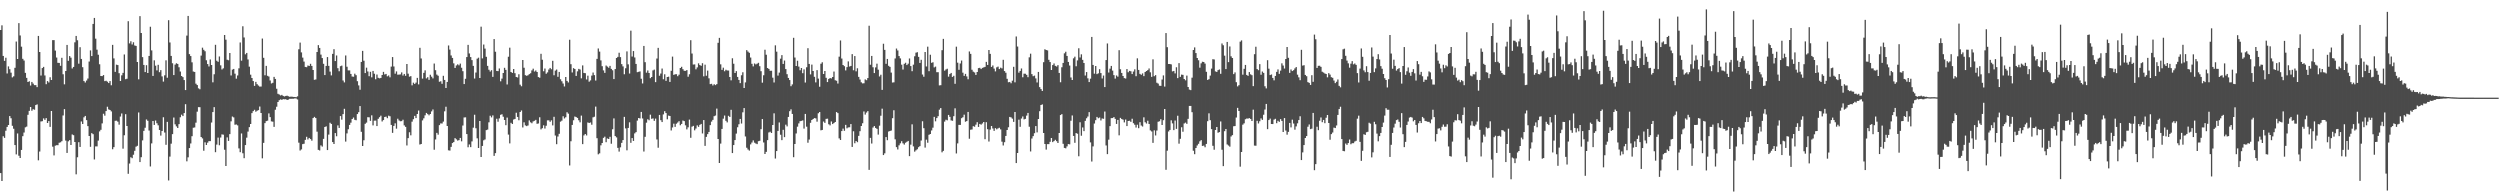 <svg xmlns="http://www.w3.org/2000/svg" width="1920" height="150"><path d="M0 23.026h1v109.877H0zM1 19.455h1v119.556H1zM2 42.975h1v61.665H2zM3 46.745h1v59.155H3zM4 44.346h1v56.083H4zM5 56.410h1v41.096H5zM6 51.015h1v44.962H6zM7 53.158h1v35.978H7zM8 55.808h1v35.040H8zM9 59.431h1v37.207H9zM10 58.621h1v40.237H10zM11 52.055h1v59.347H11zM12 31.920h1v86.648H12zM13 45.289h1v57.225H13zM14 17.747h1v101.843H14zM15 27.216h1v94.141H15zM16 35.847h1v79.312H16zM17 45.184h1v59.429H17zM18 46.463h1v55.305H18zM19 55.968h1v41.840H19zM20 59.779h1v37.463H20zM21 62.959h1v25.216H21zM22 62.389h1v22.762H22zM23 65.691h1v16.484H23zM24 62.917h1v22.128H24zM25 64.190h1v19.679H25zM26 65.387h1v18.887H26zM27 65.394h1v15.308H27zM28 66.911h1v13.250H28zM29 27.615h1v95.503H29zM30 39.924h1v76.456H30zM31 58.031h1v35.243H31zM32 52.263h1v40.807H32zM33 51.363h1v39.562H33zM34 57.978h1v34.074H34zM35 64.652h1v26.079H35zM36 62.260h1v32.217H36zM37 63.357h1v29.624H37zM38 59.349h1v38.095H38zM39 61.439h1v23.790H39zM40 30.824h1v81.832H40zM41 30.812h1v88.534H41zM42 38.864h1v73.002H42zM43 44.193h1v67.342H43zM44 48.228h1v63.306H44zM45 48.319h1v61.279H45zM46 50.539h1v58.749H46zM47 44.398h1v64.046H47zM48 57.024h1v31.636H48zM49 64.769h1v19.034H49zM50 54.508h1v53.499H50zM51 34.511h1v82.922H51zM52 46.719h1v61.805H52zM53 43.039h1v64.565H53zM54 44.270h1v67.067H54zM55 52.572h1v50.716H55zM56 51.405h1v52.441H56zM57 32.515h1v76.536H57zM58 27.608h1v106.272H58zM59 30.927h1v89.864H59zM60 48.896h1v60.306H60zM61 36.259h1v76.598H61zM62 45.275h1v47.987H62zM63 51.633h1v43.588H63zM64 62.249h1v27.839H64zM65 63.396h1v25.632H65zM66 61.828h1v30.428H66zM67 60.326h1v36.566H67zM68 47.276h1v57.188H68zM69 38.686h1v74.068H69zM70 43.044h1v59.219H70zM71 18.393h1v84.686H71zM72 13.790h1v108.703H72zM73 29.713h1v82.697H73zM74 38.141h1v74.284H74zM75 42.046h1v65.957H75zM76 49.379h1v51.556H76zM77 58.392h1v41.295H77zM78 58.466h1v36.317H78zM79 57.646h1v29.679H79zM80 62.290h1v26.564H80zM81 62.018h1v23.266H81zM82 62.718h1v19.267H82zM83 63.778h1v20.231H83zM84 62.247h1v22.238H84zM85 65.476h1v20.057H85zM86 34.479h1v80.180H86zM87 44.833h1v68.152H87zM88 55.193h1v37.582H88zM89 49.647h1v43.018H89zM90 49.995h1v43.435H90zM91 56.241h1v39.512H91zM92 62.203h1v27.308H92zM93 57.877h1v29.274H93zM94 55.978h1v58.218H94zM95 41.810h1v62.080H95zM96 60.816h1v26.894H96zM97 60.445h1v36.326H97zM98 16.306h1v117.183H98zM99 33.332h1v92.255H99zM100 31.682h1v89.088H100zM101 34.165h1v87.330H101zM102 32.446h1v86.380H102zM103 34.930h1v80.862H103zM104 35.252h1v77.376H104zM105 47.617h1v64.382H105zM106 60.921h1v25.447H106zM107 12.369h1v112.095H107zM108 25.351h1v95.389H108zM109 43.858h1v63.952H109zM110 49.880h1v50.642H110zM111 55.346h1v42.744H111zM112 50.098h1v41.661H112zM113 56.076h1v36.720H113zM114 42.959h1v57.287H114zM115 20.528h1v107.336H115zM116 38.697h1v71.455H116zM117 58.324h1v34.612H117zM118 46.351h1v49.587H118zM119 50.446h1v42.137H119zM120 54.050h1v40.615H120zM121 49.782h1v46.468H121zM122 55.458h1v44.376H122zM123 53.876h1v50.285H123zM124 58.676h1v41.917H124zM125 62.652h1v27.395H125zM126 57.834h1v43.938H126zM127 46.321h1v64.911H127zM128 59.695h1v33.923H128zM129 15.530h1v123.072H129zM130 32.607h1v87.655H130zM131 42.936h1v67.376H131zM132 48.592h1v54.417H132zM133 57.628h1v32.652H133zM134 49.606h1v45.882H134zM135 48.573h1v48.491H135zM136 49.102h1v49.182H136zM137 51.663h1v43.664H137zM138 54.916h1v35.156H138zM139 58.365h1v29.677H139zM140 59.237h1v29.910H140zM141 61.487h1v25.369H141zM142 69.173h1v10.863H142zM143 27.324h1v96.593H143zM144 12.225h1v108.604H144zM145 41.595h1v72.121H145zM146 43.071h1v67.106H146zM147 47.861h1v56.747H147zM148 54.929h1v43.163H148zM149 55.261h1v42.634H149zM150 64.249h1v29.958H150zM151 65.325h1v20.455H151zM152 67.825h1v14.433H152zM153 68.564h1v13.763H153zM154 42.680h1v62.519H154zM155 36.626h1v69.662H155zM156 38.235h1v77.506H156zM157 39.359h1v69.976H157zM158 46.294h1v65.053H158zM159 49.214h1v60.336H159zM160 51.022h1v57.383H160zM161 45.646h1v62.732H161zM162 49.933h1v44.176H162zM163 63.213h1v22.852H163zM164 57.026h1v25.269H164zM165 34.415h1v82.498H165zM166 46.635h1v64.437H166zM167 47.463h1v58.209H167zM168 43.350h1v68.232H168zM169 50.198h1v55.431H169zM170 53.345h1v49.864H170zM171 52.489h1v50.958H171zM172 26.880h1v88.138H172zM173 30.476h1v97.032H173zM174 45.900h1v59.631H174zM175 46.287h1v61.931H175zM176 40.695h1v62.315H176zM177 57.944h1v35.264H177zM178 53.471h1v36.033H178zM179 52.945h1v37.221H179zM180 56.575h1v39.214H180zM181 60.427h1v35.184H181zM182 57.944h1v38.342H182zM183 52.499h1v61.450H183zM184 32.602h1v84.272H184zM185 46.582h1v55.909H185zM186 20.197h1v97.492H186zM187 28.786h1v92.720H187zM188 41.732h1v69.690H188zM189 40.675h1v65.064H189zM190 45.685h1v55.371H190zM191 51.189h1v46.454H191zM192 57.344h1v37.905H192zM193 59.898h1v26.992H193zM194 62.256h1v23.096H194zM195 65.964h1v18.363H195zM196 62.888h1v22.902H196zM197 64.677h1v20.357H197zM198 65.685h1v18.878H198zM199 66.534h1v15.282H199zM200 66.442h1v20.352H200zM201 29.590h1v91.999H201zM202 44.403h1v65.332H202zM203 57.779h1v36.795H203zM204 50.578h1v42.453H204zM205 58.193h1v34.490H205zM206 58.759h1v28.310H206zM207 61.780h1v28.182H207zM208 64.124h1v29.125H208zM209 63.602h1v29.860H209zM210 59.019h1v38.390H210zM211 60.633h1v23.657H211zM212 68.156h1v13.834H212zM213 72.061h1v6.278H213zM214 72.624h1v4.328H214zM215 73.320h1v3.003H215zM216 72.874h1v3.843H216zM217 73.691h1v2.463H217zM218 74.082h1v2.202H218zM219 73.663h1v2.504H219zM220 73.489h1v3.312H220zM221 73.940h1v2.545H221zM222 74.332h1v1.536H222zM223 74.215h1v1.648H223zM224 74.284h1v1.522H224zM225 74.442h1v1.382H225zM226 74.501h1v1.000H226zM227 74.652h1v1.000H227zM228 74.007h1v2.406H228zM229 37.820h1v71.741H229zM230 32.739h1v82.890H230zM231 40.237h1v74.499H231zM232 44.229h1v66.460H232zM233 47.294h1v63.100H233zM234 51.423h1v55.978H234zM235 51.604h1v53.483H235zM236 50.356h1v56.733H236zM237 50.652h1v55.305H237zM238 48.974h1v57.816H238zM239 50.636h1v57.401H239zM240 53.776h1v36.921H240zM241 61.281h1v28.468H241zM242 61.052h1v29.638H242zM243 39.912h1v61.210H243zM244 34.655h1v80.434H244zM245 36.813h1v78.719H245zM246 41.947h1v69.713H246zM247 44.588h1v67.999H247zM248 49.020h1v57.646H248zM249 57.676h1v39.871H249zM250 50.656h1v46.358H250zM251 43.822h1v71.452H251zM252 50.592h1v52.769H252zM253 54.989h1v39.246H253zM254 57.900h1v37.303H254zM255 41.377h1v67.740H255zM256 37.782h1v72.789H256zM257 46.902h1v55.273H257zM258 42.618h1v62.032H258zM259 52.375h1v43.911H259zM260 54.721h1v43.529H260zM261 50.842h1v38.299H261zM262 50.400h1v41.480H262zM263 61.789h1v25.848H263zM264 63.297h1v20.267H264zM265 42.597h1v66.165H265zM266 51.249h1v51.221H266zM267 54.064h1v45.200H267zM268 54.048h1v41.892H268zM269 56.774h1v37.427H269zM270 58.800h1v32.570H270zM271 58.944h1v31.318H271zM272 56.575h1v35.431H272zM273 57.761h1v34.579H273zM274 62.370h1v25.214H274zM275 65.572h1v20.602H275zM276 68.925h1v12.547H276zM277 47.582h1v53.650H277zM278 39.043h1v73.109H278zM279 46.651h1v61.079H279zM280 56.094h1v38.965H280zM281 51.977h1v42.181H281zM282 54.874h1v35.126H282zM283 58.509h1v31.599H283zM284 55.145h1v37.663H284zM285 59.393h1v29.169H285zM286 54.465h1v41.837H286zM287 56.607h1v36.065H287zM288 60.860h1v31.750H288zM289 57.264h1v39.537H289zM290 59.727h1v31.533H290zM291 60.141h1v29.860H291zM292 59.839h1v28.988H292zM293 57.591h1v35.694H293zM294 55.206h1v36.987H294zM295 57.170h1v32.705H295zM296 56.763h1v32.794H296zM297 58.621h1v32.142H297zM298 57.955h1v30.869H298zM299 59.393h1v29.894H299zM300 51.160h1v44.788H300zM301 43.838h1v58.179H301zM302 51.027h1v45.680H302zM303 56.584h1v38.159H303zM304 54.815h1v43.984H304zM305 57.349h1v33.842H305zM306 57.269h1v35.271H306zM307 57.129h1v36.008H307zM308 55.605h1v37.440H308zM309 58.010h1v33.920H309zM310 56.806h1v39.478H310zM311 58.232h1v39.212H311zM312 49.136h1v62.604H312zM313 56.559h1v49.523H313zM314 58.889h1v42.700H314zM315 58.484h1v45.456H315zM316 65.556h1v27.873H316zM317 63.469h1v28.088H317zM318 64.460h1v24.518H318zM319 63.453h1v27.246H319zM320 59.779h1v27.795H320zM321 64.808h1v20.078H321zM322 36.724h1v74.300H322zM323 44.916h1v65.691H323zM324 60.361h1v32.096H324zM325 55.955h1v34.932H325zM326 54.007h1v34.593H326zM327 60.196h1v26.543H327zM328 59.271h1v28.391H328zM329 61.327h1v27.228H329zM330 57.381h1v30.194H330zM331 58.873h1v26.699H331zM332 60.210h1v23.879H332zM333 48.811h1v66.193H333zM334 53.925h1v53.188H334zM335 57.289h1v44.760H335zM336 58.175h1v45.229H336zM337 62.757h1v33.366H337zM338 62.428h1v32.366H338zM339 64.348h1v30.526H339zM340 58.223h1v35.191H340zM341 61.398h1v24.120H341zM342 67.584h1v14.413H342zM343 62.906h1v33.861H343zM344 34.918h1v80.557H344zM345 38.091h1v77.593H345zM346 42.622h1v70.177H346zM347 44.474h1v65.394H347zM348 48.656h1v60.471H348zM349 52.194h1v53.876H349zM350 50.265h1v56.728H350zM351 49.397h1v58.578H351zM352 50.159h1v57.468H352zM353 48.862h1v57.067H353zM354 52.025h1v56.495H354zM355 54.657h1v41.762H355zM356 64.561h1v25.655H356zM357 60.544h1v29.558H357zM358 43.847h1v59.100H358zM359 34.483h1v78.625H359zM360 41.077h1v69.848H360zM361 43.835h1v69.138H361zM362 46.161h1v62.437H362zM363 50.565h1v47.463H363zM364 60.329h1v27.798H364zM365 55.689h1v42.833H365zM366 45.035h1v61.192H366zM367 44.273h1v69.386H367zM368 59.903h1v33.032H368zM369 20.457h1v100.131H369zM370 44.847h1v67.232H370zM371 34.213h1v73.569H371zM372 37.301h1v69.804H372zM373 43.634h1v56.310H373zM374 50.565h1v48.969H374zM375 53.556h1v40.384H375zM376 54.934h1v33.952H376zM377 53.906h1v36.264H377zM378 59.022h1v29.590H378zM379 30.025h1v89.658H379zM380 39.727h1v77.902H380zM381 54.481h1v36.699H381zM382 54.625h1v38.848H382zM383 52.563h1v38.381H383zM384 62.450h1v25.706H384zM385 60.372h1v27.406H385zM386 56.044h1v33.623H386zM387 52.066h1v40.116H387zM388 53.636h1v42.496H388zM389 64.854h1v25.459H389zM390 43.568h1v59.802H390zM391 36.619h1v73.528H391zM392 55.277h1v39.052H392zM393 56.003h1v39.244H393zM394 53.011h1v38.805H394zM395 56.197h1v35.138H395zM396 59.143h1v27.459H396zM397 59.516h1v30.299H397zM398 57.030h1v35.349H398zM399 65.009h1v21.021H399zM400 66.238h1v18.594H400zM401 46.099h1v51.796H401zM402 52.011h1v41.945H402zM403 57.733h1v38.564H403zM404 58.209h1v38.660H404zM405 57.797h1v38.546H405zM406 56.918h1v35.534H406zM407 56.273h1v37.669H407zM408 54.048h1v40.608H408zM409 52.744h1v40.482H409zM410 54.943h1v37.855H410zM411 54.137h1v37.942H411zM412 55.273h1v39.821H412zM413 59.209h1v35.614H413zM414 59.688h1v30.352H414zM415 41.331h1v58.028H415zM416 45.870h1v52.576H416zM417 54.755h1v41.515H417zM418 52.638h1v46.090H418zM419 56.614h1v39.951H419zM420 55.607h1v36.784H420zM421 53.375h1v39.036H421zM422 52.151h1v41.414H422zM423 53.215h1v39.196H423zM424 46.701h1v49.619H424zM425 57.788h1v31.915H425zM426 54.224h1v49.876H426zM427 53.412h1v57.333H427zM428 58.997h1v45.836H428zM429 55.254h1v47.486H429zM430 60.869h1v32.549H430zM431 62.402h1v30.254H431zM432 64.174h1v25.127H432zM433 66.426h1v24.545H433zM434 59.122h1v30.949H434zM435 62.167h1v24.078H435zM436 63.338h1v23.966H436zM437 30.501h1v96.600H437zM438 49.292h1v59.205H438zM439 55.678h1v40.263H439zM440 52.348h1v40.018H440zM441 52.984h1v36.511H441zM442 58.342h1v31.542H442zM443 54.767h1v35.818H443zM444 52.888h1v39.468H444zM445 53.396h1v40.562H445zM446 60.157h1v28.635H446zM447 50.203h1v60.505H447zM448 56.012h1v47.969H448zM449 56.236h1v46.692H449zM450 61.052h1v42.963H450zM451 58.129h1v35.950H451zM452 62.727h1v31.748H452zM453 61.750h1v32.293H453zM454 58.047h1v37.727H454zM455 55.698h1v34.412H455zM456 57.678h1v31.959H456zM457 61.830h1v20.043H457zM458 45.218h1v60.899H458zM459 37.205h1v81.329H459zM460 39.640h1v78.101H460zM461 46.378h1v65.229H461zM462 50.846h1v58.955H462zM463 54.064h1v51.821H463zM464 55.943h1v49.020H464zM465 50.345h1v58.846H465zM466 51.128h1v55.199H466zM467 52.032h1v54.714H467zM468 50.597h1v54.472H468zM469 52.890h1v57.491H469zM470 53.952h1v45.346H470zM471 60.702h1v30.203H471zM472 53.057h1v51.450H472zM473 44.524h1v61.008H473zM474 43.678h1v69.862H474zM475 40.475h1v75.934H475zM476 43.879h1v69.296H476zM477 49.253h1v60.482H477zM478 51.009h1v56.584H478zM479 57.026h1v32.737H479zM480 52.414h1v46.188H480zM481 39.473h1v75.993H481zM482 49.416h1v48.814H482zM483 56.497h1v37.431H483zM484 23.554h1v86.112H484zM485 43.414h1v62.617H485zM486 39.207h1v69.040H486zM487 44.124h1v58.328H487zM488 49.113h1v52.384H488zM489 55.460h1v37.166H489zM490 55.131h1v35.486H490zM491 54.829h1v36.136H491zM492 60.475h1v25.475H492zM493 64.091h1v26.898H493zM494 35.294h1v81.070H494zM495 47.777h1v57.289H495zM496 55.801h1v38.411H496zM497 54.092h1v37.521H497zM498 56.042h1v36.317H498zM499 60.079h1v27.969H499zM500 59.138h1v32.076H500zM501 54.076h1v36.843H501zM502 53.439h1v39.363H502zM503 63.082h1v28.011H503zM504 44.980h1v62.119H504zM505 36.754h1v76.694H505zM506 58.159h1v30.128H506zM507 56.483h1v35.847H507zM508 52.645h1v41.093H508zM509 60.851h1v26.994H509zM510 57.044h1v28.377H510zM511 62.093h1v24.760H511zM512 59.152h1v32.481H512zM513 58.878h1v29.899H513zM514 62.938h1v26.163H514zM515 54.366h1v45.815H515zM516 43.462h1v54.435H516zM517 57.518h1v37.436H517zM518 57.040h1v40.391H518zM519 56.980h1v38.038H519zM520 58.509h1v35.609H520zM521 57.323h1v35.747H521zM522 52.210h1v43.998H522zM523 51.306h1v43.865H523zM524 53.130h1v39.434H524zM525 54.366h1v38.681H525zM526 54.410h1v41.856H526zM527 53.815h1v45.550H527zM528 58.953h1v38.841H528zM529 57.026h1v34.831H529zM530 30.851h1v74.977H530zM531 41.087h1v56.216H531zM532 49.564h1v47.118H532zM533 49.454h1v50.624H533zM534 53.259h1v45.472H534zM535 51.775h1v44.529H535zM536 48.628h1v48.830H536zM537 49.953h1v45.966H537zM538 50.558h1v44.611H538zM539 48.512h1v53.989H539zM540 58.624h1v33.604H540zM541 49.686h1v62.325H541zM542 58.166h1v46.951H542zM543 54.202h1v48.802H543zM544 60.171h1v41.137H544zM545 64.611h1v31.508H545zM546 64.371h1v29.006H546zM547 65.643h1v26.411H547zM548 64.641h1v24.619H548zM549 65.378h1v23.353H549zM550 64.613h1v18.773H550zM551 32.893h1v73.865H551zM552 29.063h1v96.135H552zM553 49.411h1v60.853H553zM554 53.671h1v45.344H554zM555 51.949h1v39.201H555zM556 54.755h1v33.987H556zM557 53.561h1v39.196H557zM558 54.124h1v39.892H558zM559 54.188h1v34.737H559zM560 59.122h1v30.688H560zM561 61.704h1v22.611H561zM562 44.746h1v72.807H562zM563 48.953h1v62.482H563zM564 56.051h1v51.530H564zM565 54.634h1v47.969H565zM566 59.068h1v38.665H566zM567 61.366h1v34.051H567zM568 63.835h1v27.523H568zM569 57.793h1v37.058H569zM570 55.515h1v30.762H570zM571 67.591h1v15.390H571zM572 63.300h1v41.521H572zM573 38.477h1v74.993H573zM574 39.647h1v75.213H574zM575 40.549h1v75.101H575zM576 44.181h1v66.719H576zM577 49.006h1v60.445H577zM578 51.013h1v56.797H578zM579 48.763h1v60.828H579zM580 49.473h1v60.770H580zM581 48.887h1v61.784H581zM582 48.246h1v60.173H582zM583 50.858h1v57.298H583zM584 54.694h1v44.547H584zM585 63.506h1v27.914H585zM586 57.804h1v51.624H586zM587 38.184h1v80.072H587zM588 42.030h1v74.586H588zM589 52.240h1v55.383H589zM590 52.961h1v48.768H590zM591 54.389h1v46.802H591zM592 54.316h1v47.827H592zM593 59.674h1v36.328H593zM594 63.334h1v23.701H594zM595 34.829h1v86.904H595zM596 39.677h1v76.334H596zM597 58.038h1v42.540H597zM598 55.765h1v38.267H598zM599 45.033h1v58.422H599zM600 42.334h1v65.314H600zM601 49.118h1v50.581H601zM602 46.477h1v58.859H602zM603 53.018h1v42.737H603zM604 56.978h1v40.114H604zM605 59.871h1v29.949H605zM606 61.501h1v23.925H606zM607 66.209h1v17.757H607zM608 64.812h1v22.668H608zM609 29.036h1v91.715H609zM610 44.204h1v66.385H610zM611 50.690h1v51.828H611zM612 46.646h1v50.629H612zM613 51.162h1v43.616H613zM614 53.963h1v39.127H614zM615 52.242h1v40.592H615zM616 56.234h1v36.239H616zM617 53.279h1v45.488H617zM618 63.407h1v24.078H618zM619 51.665h1v45.625H619zM620 37.024h1v72.592H620zM621 49.118h1v58.031H621zM622 57.122h1v37.170H622zM623 49.617h1v42.522H623zM624 54.552h1v36.823H624zM625 58.981h1v31.714H625zM626 63.270h1v27.674H626zM627 53.854h1v39.567H627zM628 60.363h1v26.644H628zM629 66.602h1v19.389H629zM630 48.928h1v51.146H630zM631 47.797h1v52.002H631zM632 56.822h1v36.530H632zM633 54.545h1v39.839H633zM634 59.736h1v31.554H634zM635 63.032h1v28.088H635zM636 60.624h1v34.799H636zM637 59.889h1v36.399H637zM638 60.244h1v33.028H638zM639 59.136h1v36.140H639zM640 54.957h1v39.574H640zM641 61.647h1v32.025H641zM642 62.027h1v24.033H642zM643 64.156h1v22.753H643zM644 43.533h1v62.743H644zM645 31.082h1v76.421H645zM646 44.936h1v55.712H646zM647 49.942h1v48.848H647zM648 50.848h1v49.606H648zM649 54.069h1v41.835H649zM650 51.540h1v47.019H650zM651 47.145h1v50.702H651zM652 51.082h1v46.644H652zM653 50.638h1v44.632H653zM654 41.597h1v71.255H654zM655 53.952h1v46.864H655zM656 43.034h1v66.989H656zM657 54.762h1v53.522H657zM658 52.409h1v56.806H658zM659 59.019h1v45.337H659zM660 61.086h1v39.677H660zM661 63.217h1v33.538H661zM662 64.066h1v30.585H662zM663 63.959h1v21.638H663zM664 60.988h1v27.026H664zM665 61.585h1v24.854H665zM666 59.976h1v25.383H666zM667 19.753h1v110.696H667zM668 49.715h1v56.145H668zM669 42.943h1v67.316H669zM670 51.645h1v46.278H670zM671 56.104h1v40.711H671zM672 51.780h1v46.479H672zM673 48.889h1v50.063H673zM674 53.524h1v49.839H674zM675 58.747h1v37.770H675zM676 57.376h1v31.492H676zM677 69.022h1v14.429H677zM678 33.609h1v85.506H678zM679 38.285h1v79.482H679zM680 49.024h1v56.232H680zM681 45.275h1v62.423H681zM682 50.560h1v50.446H682zM683 51.379h1v49.221H683zM684 55.769h1v44.460H684zM685 63.391h1v27.386H685zM686 63.238h1v21.460H686zM687 44.916h1v62.098H687zM688 37.255h1v75.758H688zM689 38.768h1v76.044H689zM690 43.060h1v68.578H690zM691 44.849h1v65.206H691zM692 49.656h1v58.793H692zM693 53.378h1v56.719H693zM694 48.981h1v62.086H694zM695 48.191h1v61.427H695zM696 49.967h1v58.935H696zM697 48.891h1v59.354H697zM698 44.925h1v74.995H698zM699 50.718h1v60.377H699zM700 54.703h1v40.798H700zM701 49.651h1v62.773H701zM702 43.211h1v73.288H702zM703 40.437h1v75.005H703zM704 40.066h1v74.577H704zM705 43.678h1v69.395H705zM706 48.338h1v63.885H706zM707 45.916h1v62.004H707zM708 57.239h1v35.868H708zM709 58.926h1v39.546H709zM710 39.951h1v73.389H710zM711 51.036h1v56.209H711zM712 35.820h1v73.817H712zM713 54.680h1v48.864H713zM714 42.055h1v60.857H714zM715 48.237h1v51.942H715zM716 47.795h1v50.258H716zM717 51.778h1v37.994H717zM718 51.144h1v42.048H718zM719 55.474h1v35.200H719zM720 55.456h1v33.808H720zM721 65.593h1v18.654H721zM722 65.426h1v17.553H722zM723 38.532h1v78.456H723zM724 29.839h1v86.032H724zM725 54.259h1v39.155H725zM726 53.352h1v38.617H726zM727 52.771h1v39.668H727zM728 58.889h1v29.382H728zM729 56.873h1v32.870H729zM730 56.028h1v36.431H730zM731 59.077h1v33.717H731zM732 58.214h1v31.025H732zM733 64.382h1v18.832H733zM734 35.825h1v82.054H734zM735 48.116h1v62.004H735zM736 53.597h1v42.281H736zM737 48.745h1v47.189H737zM738 46.468h1v44.330H738zM739 55.785h1v34.277H739zM740 58.287h1v29.789H740zM741 56.744h1v36.726H741zM742 58.649h1v34.339H742zM743 60.867h1v25.097H743zM744 39.532h1v67.037H744zM745 41.359h1v58.264H745zM746 53.558h1v45.879H746zM747 55.062h1v41.851H747zM748 55.676h1v41.659H748zM749 57.552h1v38.194H749zM750 55.316h1v38.544H750zM751 52.345h1v45.145H751zM752 52.061h1v43.103H752zM753 53.020h1v42.714H753zM754 52.128h1v42.684H754zM755 51.762h1v41.917H755zM756 51.347h1v55.536H756zM757 47.507h1v46.349H757zM758 49.876h1v49.365H758zM759 38.400h1v70.306H759zM760 41.357h1v58.177H760zM761 51.407h1v45.376H761zM762 50.265h1v48.374H762zM763 52.661h1v47.832H763zM764 54.847h1v43.549H764zM765 51.688h1v47.623H765zM766 51.173h1v47.413H766zM767 53.041h1v45.051H767zM768 51.981h1v47.411H768zM769 52.551h1v56.266H769zM770 45.914h1v65.790H770zM771 54.559h1v54.639H771zM772 55.868h1v48.512H772zM773 60.519h1v39.340H773zM774 63.171h1v34.593H774zM775 62.933h1v26.873H775zM776 63.934h1v26.228H776zM777 61.949h1v29.212H777zM778 51.281h1v42.325H778zM779 63.256h1v22.785H779zM780 28.008h1v97.215H780zM781 35.760h1v81.766H781zM782 55.817h1v36.079H782zM783 54.469h1v42.934H783zM784 52.567h1v38.461H784zM785 59.324h1v30.125H785zM786 56.602h1v35.076H786zM787 56.641h1v34.634H787zM788 57.477h1v31.309H788zM789 59.274h1v27.438H789zM790 44.055h1v53.293H790zM791 41.212h1v75.108H791zM792 56.925h1v49.464H792zM793 58.539h1v46.014H793zM794 58.065h1v44.241H794zM795 60.212h1v36.612H795zM796 63.345h1v38.342H796zM797 55.243h1v36.175H797zM798 66.904h1v18.478H798zM799 68.383h1v12.245H799zM800 69.818h1v10.348H800zM801 47.772h1v54.378H801zM802 37.814h1v72.800H802zM803 38.390h1v76.513H803zM804 38.725h1v71.956H804zM805 45.916h1v64.771H805zM806 47.672h1v61.217H806zM807 53.735h1v52.265H807zM808 49.986h1v59.152H808zM809 48.754h1v59.573H809zM810 50.601h1v56.770H810zM811 51.075h1v57.355H811zM812 50.004h1v59.805H812zM813 56.003h1v46.117H813zM814 63.201h1v25.161H814zM815 51.675h1v35.983H815zM816 48.326h1v62.116H816zM817 40.938h1v72.668H817zM818 39.741h1v74.171H818zM819 42.934h1v69.486H819zM820 47.582h1v63.055H820zM821 50.343h1v60.482H821zM822 59.486h1v33.231H822zM823 61.446h1v27.216H823zM824 44.785h1v59.637H824zM825 43.499h1v66.193H825zM826 50.894h1v51.276H826zM827 46.392h1v56.296H827zM828 37.090h1v82.908H828zM829 44.108h1v49.793H829zM830 41.743h1v62.512H830zM831 46.001h1v51.904H831zM832 48.388h1v52.306H832zM833 58.024h1v34.797H833zM834 55.362h1v35.447H834zM835 60.168h1v29.338H835zM836 63.029h1v23.110H836zM837 60.393h1v48.976H837zM838 28.368h1v95.702H838zM839 49.848h1v62.608H839zM840 56.552h1v38.315H840zM841 50.674h1v41.654H841zM842 56.925h1v32.870H842zM843 56.314h1v34.525H843zM844 53.144h1v37.129H844zM845 56.129h1v36.376H845zM846 60.244h1v30.727H846zM847 57.987h1v33.247H847zM848 66.843h1v18.832H848zM849 46.138h1v65.572H849zM850 33.371h1v84.984H850zM851 55.730h1v51.546H851zM852 52.739h1v44.122H852zM853 50.642h1v40.102H853zM854 54.220h1v36.447H854zM855 57.694h1v32.236H855zM856 60.342h1v30.968H856zM857 57.955h1v37.239H857zM858 58.884h1v33.236H858zM859 38.564h1v65.357H859zM860 53.176h1v37.351H860zM861 56.017h1v35.413H861zM862 58.385h1v33.538H862zM863 60.013h1v34.014H863zM864 60.292h1v31.519H864zM865 53.050h1v43.767H865zM866 55.524h1v37.413H866zM867 54.440h1v38.294H867zM868 54.730h1v38.876H868zM869 56.905h1v34.273H869zM870 54.918h1v39.706H870zM871 53.238h1v42.581H871zM872 58.530h1v39.425H872zM873 44.804h1v50.993H873zM874 53.730h1v44.712H874zM875 56.726h1v37.127H875zM876 57.426h1v39.006H876zM877 56.348h1v40.807H877zM878 58.447h1v31.670H878zM879 55.298h1v38.594H879zM880 54.547h1v40.347H880zM881 53.860h1v38.857H881zM882 52.558h1v42.677H882zM883 55.554h1v44.598H883zM884 59.029h1v41.936H884zM885 45.552h1v64.146H885zM886 58.509h1v41.572H886zM887 57.706h1v46.307H887zM888 63.556h1v36.685H888zM889 64.213h1v29.295H889zM890 65.854h1v27.267H890zM891 65.941h1v25.616H891zM892 61.070h1v34.943H892zM893 57.882h1v34.449H893zM894 66.508h1v17.223H894zM895 25.378h1v105.022H895zM896 36.253h1v79.477H896zM897 49.171h1v51.778H897zM898 49.148h1v50.656H898zM899 49.475h1v42.936H899zM900 54.836h1v39.910H900zM901 54.483h1v45.440H901zM902 56.364h1v36.200H902zM903 51.640h1v47.337H903zM904 60.017h1v28.876H904zM905 48.482h1v61.839H905zM906 59.047h1v47.546H906zM907 57.296h1v40.450H907zM908 57.520h1v43.641H908zM909 60.656h1v34.147H909zM910 61.679h1v32.465H910zM911 58.079h1v37.040H911zM912 66.811h1v24.454H912zM913 68.816h1v12.556H913zM914 69.212h1v12.167H914zM915 59.633h1v26.514H915zM916 38.406h1v77.380H916zM917 36.406h1v82.031H917zM918 40.755h1v72.931H918zM919 44.527h1v67.213H919zM920 46.296h1v64.146H920zM921 51.988h1v56.573H921zM922 48.633h1v58.967H922zM923 47.401h1v64.687H923zM924 47.623h1v64.190H924zM925 48.839h1v64.240H925zM926 55.165h1v55.399H926zM927 61.411h1v31.650H927zM928 60.832h1v26.200H928zM929 58.074h1v34.232H929zM930 52.670h1v46.481H930zM931 45.472h1v66.481H931zM932 45.653h1v69.342H932zM933 54.833h1v44.987H933zM934 55.261h1v42.272H934zM935 53.867h1v48.093H935zM936 53.339h1v48.102H936zM937 56.703h1v36.596H937zM938 33.389h1v81.615H938zM939 34.744h1v92.864H939zM940 42.776h1v57.990H940zM941 53.050h1v46.017H941zM942 32.190h1v78.745H942zM943 47.724h1v64.043H943zM944 35.680h1v76.973H944zM945 43.288h1v61.517H945zM946 44.545h1v59.223H946zM947 56.909h1v40.054H947zM948 55.625h1v41.176H948zM949 63.146h1v27.143H949zM950 66.371h1v16.461H950zM951 65.437h1v19.817H951zM952 31.984h1v96.009H952zM953 31.036h1v85.693H953zM954 57.330h1v38.397H954zM955 52.840h1v41.904H955zM956 49.844h1v41.730H956zM957 57.559h1v33.483H957zM958 58.278h1v32.799H958zM959 55.339h1v35.381H959zM960 57.083h1v34.245H960zM961 57.770h1v35.163H961zM962 66.149h1v18.079H962zM963 41.613h1v70.228H963zM964 35.905h1v76.028H964zM965 53.059h1v39.695H965zM966 53.906h1v40.894H966zM967 49.274h1v43.835H967zM968 57.378h1v33.527H968zM969 54.952h1v37.129H969zM970 55.955h1v32.146H970zM971 66.248h1v17.894H971zM972 67.905h1v11.902H972zM973 46.234h1v52.966H973zM974 52.714h1v39.480H974zM975 57.635h1v33.463H975zM976 57.195h1v38.026H976zM977 59.843h1v35.452H977zM978 61.684h1v30.194H978zM979 58.298h1v32.927H979zM980 55.213h1v39.409H980zM981 53.300h1v39.478H981zM982 56.724h1v36.875H982zM983 54.240h1v37.269H983zM984 48.621h1v44.236H984zM985 50.343h1v51.050H985zM986 52.643h1v38.040H986zM987 45.314h1v54.961H987zM988 36.081h1v67.362H988zM989 44.382h1v56.914H989zM990 55.952h1v38.470H990zM991 53.329h1v44.520H991zM992 54.565h1v37.358H992zM993 53.922h1v40.958H993zM994 52.531h1v47.042H994zM995 51.482h1v45.591H995zM996 57.328h1v37.402H996zM997 59.397h1v32.813H997zM998 61.617h1v27.679H998zM999 38.232h1v84.691H999zM1000 50.377h1v66.648H1000zM1001 50.054h1v61.347H1001zM1002 57.536h1v48.457H1002zM1003 58.511h1v45.998H1003zM1004 63.103h1v34.250H1004zM1005 63.622h1v31.975H1005zM1006 65.236h1v33.941H1006zM1007 57.745h1v41.057H1007zM1008 62.837h1v23.875H1008zM1009 26.571h1v104.139H1009zM1010 30.180h1v95.872H1010zM1011 52.148h1v45.181H1011zM1012 50.526h1v49.461H1012zM1013 50.464h1v42.240H1013zM1014 51.350h1v38.846H1014zM1015 55.106h1v38.761H1015zM1016 55.728h1v36.392H1016zM1017 56.435h1v38.161H1017zM1018 56.838h1v33.595H1018zM1019 59.395h1v28.908H1019zM1020 56.145h1v38.297H1020zM1021 57.280h1v50.031H1021zM1022 59.299h1v43.735H1022zM1023 59.729h1v42.059H1023zM1024 61.876h1v36.124H1024zM1025 63.847h1v34.506H1025zM1026 62.748h1v33.620H1026zM1027 61.020h1v27.267H1027zM1028 65.941h1v17.844H1028zM1029 67.072h1v14.891H1029zM1030 45.348h1v61.455H1030zM1031 37.894h1v78.001H1031zM1032 37.402h1v78.783H1032zM1033 42.863h1v67.394H1033zM1034 46.543h1v64.691H1034zM1035 48.621h1v61.230H1035zM1036 51.981h1v55.197H1036zM1037 48.885h1v61.933H1037zM1038 46.964h1v63.004H1038zM1039 49.393h1v60.587H1039zM1040 48.761h1v59.924H1040zM1041 49.800h1v58.315H1041zM1042 56.184h1v34.978H1042zM1043 63.343h1v25.504H1043zM1044 52.700h1v56.277H1044zM1045 37.198h1v86.343H1045zM1046 43.625h1v72.180H1046zM1047 54.066h1v49.059H1047zM1048 55.508h1v48.145H1048zM1049 50.853h1v50.743H1049zM1050 55.339h1v45.882H1050zM1051 61.986h1v32.252H1051zM1052 56.007h1v38.985H1052zM1053 36.461h1v84.421H1053zM1054 43.492h1v73.501H1054zM1055 55.380h1v38.164H1055zM1056 52.542h1v42.888H1056zM1057 45.371h1v57.243H1057zM1058 41.624h1v66.930H1058zM1059 45.650h1v58.921H1059zM1060 50.771h1v51.338H1060zM1061 52.766h1v44.760H1061zM1062 56.822h1v37.344H1062zM1063 60.061h1v28.741H1063zM1064 61.425h1v21.657H1064zM1065 67.168h1v17.088H1065zM1066 60.807h1v23.454H1066zM1067 26.862h1v93.658H1067zM1068 41.135h1v70.090H1068zM1069 52.798h1v49.274H1069zM1070 45.811h1v52.132H1070zM1071 50.610h1v44.348H1071zM1072 54.202h1v38.070H1072zM1073 53.025h1v38.727H1073zM1074 52.338h1v41.219H1074zM1075 55.394h1v42.542H1075zM1076 64.204h1v22.703H1076zM1077 50.695h1v52.361H1077zM1078 36.134h1v76.861H1078zM1079 57.458h1v51.492H1079zM1080 54.751h1v41.210H1080zM1081 51.823h1v41.489H1081zM1082 55.795h1v34.541H1082zM1083 58.216h1v31.590H1083zM1084 55.236h1v35.090H1084zM1085 53.107h1v40.061H1085zM1086 56.307h1v35.834H1086zM1087 61.867h1v34.103H1087zM1088 46.882h1v54.916H1088zM1089 49.329h1v45.314H1089zM1090 57.355h1v35.591H1090zM1091 55.188h1v39.317H1091zM1092 58.550h1v31.265H1092zM1093 62.853h1v28.024H1093zM1094 61.169h1v31.689H1094zM1095 61.263h1v31.853H1095zM1096 58.720h1v34.847H1096zM1097 54.817h1v38.757H1097zM1098 55.602h1v39.091H1098zM1099 60.942h1v30.803H1099zM1100 64.931h1v19.357H1100zM1101 64.991h1v24.960H1101zM1102 34.030h1v74.636H1102zM1103 40.304h1v62.650H1103zM1104 46.593h1v52.183H1104zM1105 48.898h1v49.610H1105zM1106 52.588h1v47.569H1106zM1107 55.536h1v41.872H1107zM1108 49.741h1v45.900H1108zM1109 52.396h1v44.957H1109zM1110 50.198h1v47.092H1110zM1111 51.064h1v44.366H1111zM1112 41.396h1v71.095H1112zM1113 40.718h1v79.150H1113zM1114 36.104h1v84.167H1114zM1115 50.988h1v57.756H1115zM1116 57.520h1v36.390H1116zM1117 52.052h1v40.336H1117zM1118 59.576h1v32.945H1118zM1119 61.890h1v25.836H1119zM1120 61.210h1v30.979H1120zM1121 63.126h1v29.567H1121zM1122 61.551h1v33.181H1122zM1123 62.363h1v25.925H1123zM1124 65.442h1v17.036H1124zM1125 50.819h1v69.237H1125zM1126 24.754h1v99.719H1126zM1127 45.332h1v60.397H1127zM1128 48.104h1v59.171H1128zM1129 58.056h1v38.301H1129zM1130 58.646h1v34.488H1130zM1131 57.053h1v39.487H1131zM1132 57.156h1v39.821H1132zM1133 55.165h1v40.530H1133zM1134 61.313h1v32.018H1134zM1135 69.633h1v12.545H1135zM1136 61.498h1v38.175H1136zM1137 37.239h1v82.910H1137zM1138 39.761h1v69.635H1138zM1139 49.022h1v54.412H1139zM1140 49.855h1v55.037H1140zM1141 55.431h1v42.341H1141zM1142 55.811h1v42.835H1142zM1143 60.072h1v38.132H1143zM1144 56.921h1v36.257H1144zM1145 27.633h1v94.899H1145zM1146 17.713h1v118.746H1146zM1147 40.123h1v65.224H1147zM1148 47.690h1v56.570H1148zM1149 32.762h1v84.684H1149zM1150 47.433h1v57.111H1150zM1151 48.537h1v55.708H1151zM1152 54.250h1v50.713H1152zM1153 56.071h1v43.806H1153zM1154 57.214h1v42.959H1154zM1155 57.488h1v43.561H1155zM1156 35.760h1v88.699H1156zM1157 32.039h1v78.575H1157zM1158 51.272h1v47.552H1158zM1159 20.531h1v96.941H1159zM1160 14.932h1v122.749H1160zM1161 39.056h1v81.915H1161zM1162 31.158h1v90.477H1162zM1163 31.322h1v93.961H1163zM1164 32.462h1v89.163H1164zM1165 35.664h1v81.409H1165zM1166 31.778h1v84.210H1166zM1167 29.805h1v82.310H1167zM1168 36.207h1v69.452H1168zM1169 41.004h1v65.998H1169zM1170 56.316h1v45.129H1170zM1171 65.382h1v21.767H1171zM1172 65.142h1v19.707H1172zM1173 11.217h1v84.972H1173zM1174 15.163h1v108.270H1174zM1175 35.332h1v78.758H1175zM1176 42.240h1v67.126H1176zM1177 47.946h1v53.611H1177zM1178 57.378h1v39.233H1178zM1179 56.126h1v37.857H1179zM1180 53.414h1v44.302H1180zM1181 56.879h1v35.371H1181zM1182 57.154h1v32.467H1182zM1183 55.827h1v33.522H1183zM1184 39.526h1v82.340H1184zM1185 38.892h1v82.491H1185zM1186 54.636h1v45.840H1186zM1187 44.794h1v48.761H1187zM1188 43.970h1v51.176H1188zM1189 48.132h1v47.898H1189zM1190 59.686h1v30.201H1190zM1191 59.287h1v34.749H1191zM1192 44.643h1v72.469H1192zM1193 40.599h1v67.397H1193zM1194 58.504h1v29.727H1194zM1195 11.870h1v106.625H1195zM1196 23.989h1v103.333H1196zM1197 37.374h1v75.991H1197zM1198 43.410h1v58.850H1198zM1199 53.531h1v46.058H1199zM1200 49.352h1v44.229H1200zM1201 54.797h1v38.898H1201zM1202 32.492h1v87.964H1202zM1203 27.841h1v98.518H1203zM1204 49.395h1v59.296H1204zM1205 49.219h1v43.163H1205zM1206 47.939h1v52.105H1206zM1207 50.066h1v51.933H1207zM1208 58.010h1v29.146H1208zM1209 45.087h1v53.162H1209zM1210 47.818h1v53.883H1210zM1211 56.250h1v42.297H1211zM1212 61.095h1v39.764H1212zM1213 58.369h1v37.646H1213zM1214 43.147h1v69.505H1214zM1215 53.110h1v47.575H1215zM1216 8.546h1v98.428H1216zM1217 15.617h1v119.380H1217zM1218 38.928h1v77.023H1218zM1219 43.160h1v65.604H1219zM1220 53.471h1v46.410H1220zM1221 53.160h1v41.013H1221zM1222 47.555h1v47.607H1222zM1223 41.940h1v71.061H1223zM1224 45.154h1v56.909H1224zM1225 50.269h1v50.512H1225zM1226 55.053h1v36.557H1226zM1227 56.664h1v36.530H1227zM1228 54.547h1v39.148H1228zM1229 64.927h1v20.343H1229zM1230 64.629h1v19.434H1230zM1231 8.221h1v120.316H1231zM1232 30.739h1v88.481H1232zM1233 43.128h1v68.003H1233zM1234 46.623h1v62.103H1234zM1235 51.377h1v50.771H1235zM1236 54.405h1v43.362H1236zM1237 61.272h1v39.226H1237zM1238 59.214h1v40.668H1238zM1239 63.879h1v22.117H1239zM1240 66.513h1v17.610H1240zM1241 62.801h1v22.501H1241zM1242 39.036h1v70.365H1242zM1243 30.519h1v84.299H1243zM1244 34.895h1v84.499H1244zM1245 34.744h1v81.603H1245zM1246 41.432h1v77.026H1246zM1247 46.568h1v65.822H1247zM1248 49.072h1v61.475H1248zM1249 37.708h1v77.712H1249zM1250 46.543h1v51.963H1250zM1251 63.773h1v21.975H1251zM1252 51.350h1v58.779H1252zM1253 31.327h1v88.962H1253zM1254 46.074h1v67.266H1254zM1255 46.724h1v61.894H1255zM1256 41.418h1v71.498H1256zM1257 50.686h1v56.017H1257zM1258 52.215h1v51.867H1258zM1259 44.712h1v64.437H1259zM1260 31.203h1v98.563H1260zM1261 35.893h1v77.829H1261zM1262 49.866h1v51.153H1262zM1263 41.052h1v66.840H1263zM1264 43.620h1v66.502H1264zM1265 47.463h1v51.569H1265zM1266 52.396h1v52.814H1266zM1267 52.105h1v51.730H1267zM1268 57.253h1v37.955H1268zM1269 56.062h1v36.818H1269zM1270 52.849h1v63.348H1270zM1271 31.496h1v91.903H1271zM1272 32.719h1v72.418H1272zM1273 53.167h1v50.164H1273zM1274 14.307h1v121.541H1274zM1275 36.127h1v94.837H1275zM1276 32.593h1v89.930H1276zM1277 31.778h1v86.714H1277zM1278 33.971h1v83.583H1278zM1279 33.838h1v83.485H1279zM1280 28.425h1v86.478H1280zM1281 27.532h1v88.470H1281zM1282 35.859h1v76.433H1282zM1283 38.802h1v68.291H1283zM1284 40.858h1v65.868H1284zM1285 62.093h1v27.264H1285zM1286 65.410h1v22.749H1286zM1287 59.159h1v26.443H1287zM1288 12.767h1v117.961H1288zM1289 23.577h1v93.542H1289zM1290 42.586h1v72.217H1290zM1291 45.985h1v57.124H1291zM1292 53.384h1v46.056H1292zM1293 57.312h1v41.240H1293zM1294 56.300h1v34.666H1294zM1295 55.476h1v36.424H1295zM1296 57.047h1v31.142H1296zM1297 55.442h1v34.612H1297zM1298 49.358h1v60.903H1298zM1299 34.325h1v92.995H1299zM1300 52.714h1v61.194H1300zM1301 46.555h1v49.377H1301zM1302 42.595h1v53.407H1302zM1303 45.852h1v49.965H1303zM1304 53.350h1v37.331H1304zM1305 62.276h1v28.832H1305zM1306 50.665h1v57.349H1306zM1307 41.913h1v75.730H1307zM1308 51.659h1v41.235H1308zM1309 27.244h1v66.087H1309zM1310 7.194h1v123.745H1310zM1311 31.453h1v88.889H1311zM1312 46.335h1v58.234H1312zM1313 50.908h1v46.532H1313zM1314 54.703h1v42.799H1314zM1315 50.072h1v45.644H1315zM1316 41.100h1v73.494H1316zM1317 24.392h1v103.516H1317zM1318 42.870h1v74.995H1318zM1319 55.424h1v39.201H1319zM1320 46.726h1v51.155H1320zM1321 51.178h1v47.184H1321zM1322 54.131h1v38.136H1322zM1323 54.261h1v44.630H1323zM1324 54.845h1v44.245H1324zM1325 48.015h1v52.396H1325zM1326 56.680h1v43.311H1326zM1327 59.125h1v38.216H1327zM1328 47.868h1v66.584H1328zM1329 45.959h1v58.360H1329zM1330 54.916h1v43.371H1330zM1331 8.526h1v138.551H1331zM1332 28.429h1v94.945H1332zM1333 36.713h1v75.801H1333zM1334 46.548h1v53.439H1334zM1335 51.462h1v46.001H1335zM1336 47.672h1v50.832H1336zM1337 44.801h1v58.317H1337zM1338 43.096h1v67.710H1338zM1339 46.584h1v51.357H1339zM1340 52.812h1v40.926H1340zM1341 56.245h1v33.824H1341zM1342 54.497h1v39.212H1342zM1343 57.351h1v32.755H1343zM1344 68.353h1v17.054H1344zM1345 62.162h1v27.042H1345zM1346 15.115h1v108.016H1346zM1347 35.680h1v82.684H1347zM1348 42.471h1v69.157H1348zM1349 47.385h1v60.732H1349zM1350 50.661h1v51.750H1350zM1351 55.387h1v42.004H1351zM1352 57.111h1v43.881H1352zM1353 59.489h1v33.360H1353zM1354 66.021h1v21.243H1354zM1355 65.682h1v18.187H1355zM1356 62.302h1v25.591H1356zM1357 43.446h1v67.140H1357zM1358 33.376h1v84.968H1358zM1359 34.618h1v82.608H1359zM1360 36.861h1v78.918H1360zM1361 41.336h1v73.004H1361zM1362 48.729h1v63.425H1362zM1363 44.515h1v71.468H1363zM1364 39.752h1v72.807H1364zM1365 57.291h1v39.180H1365zM1366 62.100h1v30.343H1366zM1367 46.147h1v64.652H1367zM1368 31.300h1v87.801H1368zM1369 44.742h1v63.334H1369zM1370 41.192h1v67.326H1370zM1371 43.895h1v69.731H1371zM1372 50.716h1v53.879H1372zM1373 50.999h1v53.909H1373zM1374 30.718h1v88.836H1374zM1375 21.501h1v106.698H1375zM1376 45.639h1v60.638H1376zM1377 49.054h1v53.870H1377zM1378 40.237h1v72.251H1378zM1379 53.501h1v43.977H1379zM1380 55.762h1v38.924H1380zM1381 47.573h1v53.000H1381zM1382 55.101h1v42.350H1382zM1383 57.202h1v34.731H1383zM1384 59.702h1v29.617H1384zM1385 49.329h1v66.854H1385zM1386 31.785h1v86.215H1386zM1387 41.808h1v71.175H1387zM1388 40.954h1v63.689H1388zM1389 20.899h1v104.594H1389zM1390 33.222h1v84.576H1390zM1391 42.966h1v64.211H1391zM1392 43.872h1v62.462H1392zM1393 46.095h1v57.092H1393zM1394 56.051h1v44.724H1394zM1395 50.114h1v50.496H1395zM1396 55.641h1v34.811H1396zM1397 61.995h1v23.245H1397zM1398 62.981h1v22.520H1398zM1399 57.037h1v32.336H1399zM1400 58.214h1v28.983H1400zM1401 64.474h1v19.132H1401zM1402 62.057h1v25.204H1402zM1403 31.991h1v89.864H1403zM1404 44.767h1v72.375H1404zM1405 58.912h1v36.026H1405zM1406 52.396h1v39.803H1406zM1407 51.931h1v38.390H1407zM1408 58.159h1v34.046H1408zM1409 58.992h1v34.898H1409zM1410 60.887h1v36.415H1410zM1411 61.530h1v34.277H1411zM1412 56.877h1v40.162H1412zM1413 60.823h1v24.191H1413zM1414 65.966h1v16.665H1414zM1415 71.173h1v8.244H1415zM1416 64.716h1v19.441H1416zM1417 65.668h1v17.853H1417zM1418 65.652h1v16.875H1418zM1419 69.232h1v11.394H1419zM1420 69.992h1v10.368H1420zM1421 69.585h1v10.297H1421zM1422 70.324h1v9.794H1422zM1423 70.413h1v8.759H1423zM1424 72.073h1v6.091H1424zM1425 71.938h1v6.798H1425zM1426 72.679h1v4.857H1426zM1427 72.043h1v5.489H1427zM1428 73.478h1v3.046H1428zM1429 73.446h1v2.788H1429zM1430 70.974h1v6.944H1430zM1431 28.919h1v95.080H1431zM1432 15.260h1v115.368H1432zM1433 47.292h1v59.122H1433zM1434 47.406h1v50.935H1434zM1435 41.576h1v59.168H1435zM1436 48.310h1v47.566H1436zM1437 52.510h1v42.835H1437zM1438 52.526h1v50.517H1438zM1439 53.991h1v42.174H1439zM1440 54.218h1v35.294H1440zM1441 53.613h1v39.830H1441zM1442 58.383h1v43.011H1442zM1443 41.670h1v76.630H1443zM1444 35.694h1v77.135H1444zM1445 48.280h1v48.203H1445zM1446 32.707h1v81.438H1446zM1447 36.145h1v72.869H1447zM1448 43.758h1v59.772H1448zM1449 49.448h1v56.401H1449zM1450 51.736h1v51.917H1450zM1451 57.983h1v41.295H1451zM1452 54.485h1v38.738H1452zM1453 55.435h1v32.984H1453zM1454 62.528h1v23.547H1454zM1455 64.378h1v18.526H1455zM1456 63.201h1v26.228H1456zM1457 49.713h1v53.123H1457zM1458 33.968h1v83.299H1458zM1459 55.502h1v45.005H1459zM1460 55.756h1v37.305H1460zM1461 54.563h1v38.356H1461zM1462 60.603h1v28.521H1462zM1463 61.075h1v28.793H1463zM1464 62.720h1v22.675H1464zM1465 59.908h1v33.543H1465zM1466 63.011h1v26.358H1466zM1467 60.452h1v36.614H1467zM1468 66.957h1v15.992H1468zM1469 70.461h1v8.952H1469zM1470 71.693h1v5.237H1470zM1471 73.727h1v2.856H1471zM1472 74.325h1v1.449H1472zM1473 73.869h1v2.467H1473zM1474 73.892h1v2.131H1474zM1475 73.496h1v2.440H1475zM1476 74.091h1v2.140H1476zM1477 73.897h1v2.367H1477zM1478 74.384h1v1.453H1478zM1479 74.300h1v1.362H1479zM1480 74.542h1v1.000H1480zM1481 74.691h1v1.000H1481zM1482 74.725h1v1.000H1482zM1483 74.661h1v1.000H1483zM1484 74.641h1v1.000H1484zM1485 74.611h1v1.000H1485zM1486 74.684h1v1.000H1486zM1487 74.789h1v1.000H1487zM1488 55.058h1v63.739H1488zM1489 33.126h1v96.606H1489zM1490 29.446h1v91.095H1490zM1491 33.083h1v87.408H1491zM1492 41.650h1v73.270H1492zM1493 45.644h1v64.730H1493zM1494 51.718h1v59.557H1494zM1495 47.015h1v65.623H1495zM1496 48.015h1v64.689H1496zM1497 47.159h1v61.079H1497zM1498 41.636h1v67.090H1498zM1499 50.805h1v43.819H1499zM1500 60.345h1v32.574H1500zM1501 58.440h1v28.574H1501zM1502 59.404h1v28.988H1502zM1503 43.245h1v68.257H1503zM1504 18.102h1v103.320H1504zM1505 37.887h1v83.265H1505zM1506 41.622h1v78.097H1506zM1507 40.267h1v75.433H1507zM1508 43.565h1v67.694H1508zM1509 53.826h1v50.297H1509zM1510 38.161h1v85.446H1510zM1511 38.194h1v93.224H1511zM1512 43.996h1v65.641H1512zM1513 51.615h1v48.850H1513zM1514 37.866h1v68.422H1514zM1515 40.288h1v74.062H1515zM1516 47.214h1v48.887H1516zM1517 55.872h1v51.453H1517zM1518 52.080h1v45.559H1518zM1519 58.731h1v33.799H1519zM1520 50.823h1v44.071H1520zM1521 57.067h1v38.908H1521zM1522 63.609h1v23.884H1522zM1523 67.154h1v11.771H1523zM1524 38.635h1v69.081H1524zM1525 22.488h1v104.528H1525zM1526 35.930h1v82.146H1526zM1527 56.193h1v45.612H1527zM1528 45.992h1v54.215H1528zM1529 48.161h1v48.010H1529zM1530 49.345h1v49.024H1530zM1531 53.323h1v40.661H1531zM1532 45.412h1v63.913H1532zM1533 51.544h1v50.590H1533zM1534 60.841h1v29.253H1534zM1535 66.886h1v19.574H1535zM1536 28.358h1v91.825H1536zM1537 43.485h1v66.316H1537zM1538 57.957h1v38.983H1538zM1539 50.208h1v45.076H1539zM1540 52.842h1v41.203H1540zM1541 54.149h1v34.394H1541zM1542 58.010h1v31.096H1542zM1543 51.302h1v46.044H1543zM1544 58.367h1v36.708H1544zM1545 64.073h1v25.665H1545zM1546 41.366h1v67.676H1546zM1547 35.099h1v66.078H1547zM1548 50.645h1v53.295H1548zM1549 51.611h1v51.954H1549zM1550 49.789h1v50.706H1550zM1551 51.698h1v46.577H1551zM1552 48.866h1v53.613H1552zM1553 49.590h1v50.388H1553zM1554 50.581h1v47.021H1554zM1555 48.232h1v47.289H1555zM1556 50.771h1v43.478H1556zM1557 56.989h1v41.709H1557zM1558 53.071h1v44.943H1558zM1559 61.427h1v28.725H1559zM1560 34.303h1v70.596H1560zM1561 35.742h1v62.510H1561zM1562 43.188h1v55.186H1562zM1563 46.433h1v50.826H1563zM1564 45.303h1v58.589H1564zM1565 50.917h1v48.315H1565zM1566 51.583h1v48.152H1566zM1567 46.493h1v53.210H1567zM1568 40.059h1v73.318H1568zM1569 55.405h1v43.636H1569zM1570 39.878h1v76.277H1570zM1571 46.184h1v73.013H1571zM1572 53.865h1v60.484H1572zM1573 55.209h1v52.904H1573zM1574 56.266h1v56.708H1574zM1575 63.096h1v35.234H1575zM1576 64.050h1v34.630H1576zM1577 63.643h1v33.282H1577zM1578 60.846h1v38.882H1578zM1579 47.548h1v56.522H1579zM1580 59.477h1v34.019H1580zM1581 57.376h1v30.137H1581zM1582 18.967h1v118.597H1582zM1583 46.571h1v61.906H1583zM1584 51.942h1v47.983H1584zM1585 46.095h1v54.069H1585zM1586 52.068h1v40.885H1586zM1587 50.139h1v42.700H1587zM1588 54.378h1v37.944H1588zM1589 49.899h1v45.907H1589zM1590 46.852h1v46.541H1590zM1591 59.555h1v26.733H1591zM1592 55.948h1v36.193H1592zM1593 49.976h1v61.942H1593zM1594 58.724h1v43.371H1594zM1595 58.287h1v45.829H1595zM1596 59.541h1v43.126H1596zM1597 61.750h1v33.863H1597zM1598 63.762h1v33.527H1598zM1599 64.819h1v27.892H1599zM1600 50.867h1v41.281H1600zM1601 62.661h1v24.866H1601zM1602 65.385h1v22.758H1602zM1603 26.852h1v80.544H1603zM1604 26.511h1v95.650H1604zM1605 33.206h1v90.472H1605zM1606 35.820h1v81.338H1606zM1607 42.407h1v73.114H1607zM1608 45.971h1v64.902H1608zM1609 49.276h1v60.487H1609zM1610 47.479h1v63.263H1610zM1611 45.003h1v64.902H1611zM1612 44.318h1v64.902H1612zM1613 40.908h1v69.775H1613zM1614 59.326h1v32.419H1614zM1615 60.091h1v28.544H1615zM1616 58.285h1v32.700H1616zM1617 40.643h1v67.516H1617zM1618 30.430h1v93.519H1618zM1619 33.051h1v96.275H1619zM1620 52.277h1v59.834H1620zM1621 52.439h1v49.530H1621zM1622 52.586h1v55.964H1622zM1623 55.417h1v49.022H1623zM1624 52.828h1v38.315H1624zM1625 56.181h1v41.281H1625zM1626 30.959h1v92.885H1626zM1627 40.038h1v74.913H1627zM1628 50.301h1v44.211H1628zM1629 25.594h1v88.257H1629zM1630 34.566h1v77.861H1630zM1631 48.019h1v60.425H1631zM1632 42.284h1v66.465H1632zM1633 48.132h1v52.286H1633zM1634 49.683h1v50.681H1634zM1635 47.424h1v46.971H1635zM1636 43.954h1v51.066H1636zM1637 49.116h1v53.123H1637zM1638 48.232h1v46.802H1638zM1639 63.647h1v25.580H1639zM1640 35.019h1v83.288H1640zM1641 27.464h1v97.073H1641zM1642 59.342h1v35.912H1642zM1643 52.100h1v44.893H1643zM1644 48.532h1v46.930H1644zM1645 47.836h1v45.742H1645zM1646 55.829h1v40.112H1646zM1647 58.939h1v30.549H1647zM1648 57.777h1v43.540H1648zM1649 44.424h1v63.492H1649zM1650 54.238h1v42.902H1650zM1651 59.914h1v27.864H1651zM1652 40.583h1v65.630H1652zM1653 30.405h1v91.122H1653zM1654 44.051h1v68.953H1654zM1655 58.413h1v41.281H1655zM1656 47.775h1v47.379H1656zM1657 50.729h1v41.334H1657zM1658 55.071h1v36.001H1658zM1659 46.614h1v55.456H1659zM1660 52.407h1v58.759H1660zM1661 28.956h1v75.334H1661zM1662 49.395h1v48.486H1662zM1663 50.668h1v54.076H1663zM1664 48.454h1v51.171H1664zM1665 52.071h1v53.078H1665zM1666 49.052h1v53.808H1666zM1667 52.338h1v49.564H1667zM1668 55.751h1v38.340H1668zM1669 53.961h1v39.141H1669zM1670 52.524h1v42.103H1670zM1671 49.310h1v43.863H1671zM1672 47.479h1v62.560H1672zM1673 43.570h1v68.001H1673zM1674 41.741h1v65.295H1674zM1675 48.727h1v53.304H1675zM1676 34.415h1v76.680H1676zM1677 47.987h1v56.172H1677zM1678 41.576h1v62.368H1678zM1679 46.987h1v55.868H1679zM1680 53.039h1v44.188H1680zM1681 53.329h1v48.466H1681zM1682 55.502h1v45.685H1682zM1683 49.592h1v48.823H1683zM1684 41.734h1v63.528H1684zM1685 58.930h1v33.678H1685zM1686 45.364h1v56.731H1686zM1687 47.095h1v68.861H1687zM1688 55.543h1v53.915H1688zM1689 57.056h1v52.332H1689zM1690 59.065h1v46.763H1690zM1691 63.956h1v33.911H1691zM1692 62.169h1v35.715H1692zM1693 63.087h1v31.492H1693zM1694 53.471h1v47.303H1694zM1695 56.316h1v38.763H1695zM1696 63.176h1v22.618H1696zM1697 32.048h1v86.316H1697zM1698 21.776h1v113.741H1698zM1699 51.389h1v62.659H1699zM1700 52.837h1v46.163H1700zM1701 47.825h1v50.162H1701zM1702 52.819h1v40.020H1702zM1703 52.897h1v43.822H1703zM1704 59.104h1v33.188H1704zM1705 58.198h1v32.689H1705zM1706 57.793h1v31.194H1706zM1707 59.498h1v28.722H1707zM1708 48.706h1v56.001H1708zM1709 58.028h1v45.344H1709zM1710 56.783h1v48.040H1710zM1711 59.464h1v45.081H1711zM1712 63.261h1v33.964H1712zM1713 63.217h1v32.783H1713zM1714 53.487h1v46.143H1714zM1715 64.391h1v25.470H1715zM1716 64.632h1v17.812H1716zM1717 56.332h1v62.100H1717zM1718 27.042h1v86.945H1718zM1719 30.070h1v98.232H1719zM1720 32.069h1v91.736H1720zM1721 40.324h1v75.819H1721zM1722 45.115h1v68.239H1722zM1723 44.073h1v66.598H1723zM1724 40.178h1v70.878H1724zM1725 39.386h1v71.560H1725zM1726 41.245h1v68.694H1726zM1727 42.133h1v68.198H1727zM1728 45.481h1v63.375H1728zM1729 56.090h1v35.635H1729zM1730 62.853h1v27.573H1730zM1731 50.997h1v64.284H1731zM1732 36.102h1v85.277H1732zM1733 39.116h1v84.336H1733zM1734 43.744h1v64.863H1734zM1735 50.926h1v53.984H1735zM1736 49.612h1v57.671H1736zM1737 49.763h1v60.054H1737zM1738 53.979h1v45.834H1738zM1739 60.940h1v43.087H1739zM1740 31.256h1v87.158H1740zM1741 35.069h1v83.631H1741zM1742 56.861h1v44.964H1742zM1743 35.559h1v68.115H1743zM1744 44.863h1v62.817H1744zM1745 47.163h1v57.589H1745zM1746 53.197h1v48.344H1746zM1747 53.719h1v44.966H1747zM1748 48.491h1v42.769H1748zM1749 54.254h1v40.457H1749zM1750 47.809h1v45.307H1750zM1751 55.463h1v38.125H1751zM1752 58.978h1v35.044H1752zM1753 61.588h1v23.975H1753zM1754 31.393h1v88.909H1754zM1755 40.434h1v71.599H1755zM1756 57.857h1v44.623H1756zM1757 50.137h1v44.920H1757zM1758 53.902h1v37.063H1758zM1759 57.305h1v32.497H1759zM1760 53.629h1v39.075H1760zM1761 59.310h1v32.989H1761zM1762 52.627h1v42.293H1762zM1763 54.236h1v40.743H1763zM1764 63.000h1v25.019H1764zM1765 36.802h1v81.821H1765zM1766 26.381h1v97.437H1766zM1767 47.552h1v66.520H1767zM1768 49.134h1v48.260H1768zM1769 48.532h1v50.361H1769zM1770 49.681h1v41.933H1770zM1771 53.590h1v35.252H1771zM1772 57.529h1v39.784H1772zM1773 50.615h1v52.602H1773zM1774 52.661h1v46.149H1774zM1775 47.083h1v67.154H1775zM1776 37.505h1v63.288H1776zM1777 47.781h1v45.435H1777zM1778 49.706h1v58.250H1778zM1779 50.393h1v53.764H1779zM1780 57.030h1v38.317H1780zM1781 52.494h1v43.060H1781zM1782 55.488h1v38.823H1782zM1783 53.000h1v39.187H1783zM1784 55.513h1v36.603H1784zM1785 55.719h1v36.438H1785zM1786 56.442h1v36.889H1786zM1787 42.073h1v67.179H1787zM1788 51.263h1v53.725H1788zM1789 40.166h1v74.016H1789zM1790 36.493h1v69.603H1790zM1791 44.621h1v56.580H1791zM1792 44.920h1v59.981H1792zM1793 46.580h1v55.788H1793zM1794 52.901h1v46.323H1794zM1795 53.375h1v45.639H1795zM1796 51.148h1v53.400H1796zM1797 52.354h1v49.072H1797zM1798 26.926h1v93.084H1798zM1799 25.788h1v89.328H1799zM1800 53.753h1v41.679H1800zM1801 47.475h1v72.812H1801zM1802 48.896h1v59.415H1802zM1803 55.811h1v59.198H1803zM1804 58.436h1v46.513H1804zM1805 63.096h1v39.606H1805zM1806 64.666h1v34.145H1806zM1807 63.492h1v31.828H1807zM1808 64.785h1v35.477H1808zM1809 49.693h1v49.674H1809zM1810 63.709h1v22.121H1810zM1811 49.960h1v44.840H1811zM1812 19.141h1v119.746H1812zM1813 44.778h1v65.547H1813zM1814 59.271h1v34.131H1814zM1815 47.379h1v50.315H1815zM1816 54.600h1v35.591H1816zM1817 49.681h1v46.568H1817zM1818 50.272h1v43.156H1818zM1819 56.083h1v34.234H1819zM1820 53.551h1v38.557H1820zM1821 59.390h1v31.016H1821zM1822 58.962h1v44.133H1822zM1823 43.261h1v75.556H1823zM1824 52.515h1v56.536H1824zM1825 54.396h1v54.529H1825zM1826 57.385h1v47.010H1826zM1827 62.254h1v39.512H1827zM1828 63.943h1v32.593H1828zM1829 64.126h1v29.409H1829zM1830 52.677h1v44.243H1830zM1831 65.137h1v21.217H1831zM1832 28.123h1v105.192H1832zM1833 9.130h1v137.189H1833zM1834 40.968h1v68.472H1834zM1835 49.354h1v54.069H1835zM1836 43.435h1v54.250H1836zM1837 50.839h1v45.964H1837zM1838 48.047h1v46.740H1838zM1839 55.186h1v40.116H1839zM1840 58.234h1v39.191H1840zM1841 60.223h1v35.307H1841zM1842 59.328h1v35.770H1842zM1843 62.203h1v27.150H1843zM1844 61.723h1v31.187H1844zM1845 64.915h1v29.105H1845zM1846 63.922h1v24.568H1846zM1847 64.220h1v25.303H1847zM1848 67.255h1v20.158H1848zM1849 68.401h1v19.359H1849zM1850 67.921h1v20.096H1850zM1851 69.358h1v15.614H1851zM1852 70.518h1v15.340H1852zM1853 69.248h1v15.211H1853zM1854 70.599h1v13.380H1854zM1855 70.734h1v13.023H1855zM1856 70.654h1v10.407H1856zM1857 71.754h1v10.023H1857zM1858 70.585h1v10.817H1858zM1859 72.427h1v8.112H1859zM1860 71.878h1v9.011H1860zM1861 72.166h1v7.281H1861zM1862 72.556h1v7.095H1862zM1863 72.070h1v7.327H1863zM1864 73.066h1v5.230H1864zM1865 72.613h1v5.740H1865zM1866 72.748h1v4.557H1866zM1867 73.453h1v4.049H1867zM1868 73.125h1v4.163H1868zM1869 73.718h1v3.005H1869zM1870 73.631h1v3.037H1870zM1871 73.721h1v2.332H1871zM1872 74.036h1v2.067H1872zM1873 73.911h1v2.113H1873zM1874 74.149h1v1.740H1874zM1875 74.187h1v1.650H1875zM1876 74.208h1v1.492H1876zM1877 74.352h1v1.295H1877zM1878 74.396h1v1.254H1878zM1879 74.515h1v1.000H1879zM1880 74.492h1v1.000H1880zM1881 74.586h1v1.000H1881zM1882 74.684h1v1.000H1882zM1883 74.709h1v1.000H1883zM1884 74.760h1v1.000H1884zM1885 74.803h1v1.000H1885zM1886 74.854h1v1.000H1886zM1887 74.899h1v1.000H1887zM1888 74.945h1v1.000H1888zM1889 74.968h1v1.000H1889zM1890 74.966h1v1.000H1890zM1891 74.963h1v1.000H1891zM1892 74.966h1v1.000H1892zM1893 74.977h1v1.000H1893zM1894 74.975h1v1.000H1894zM1895 74.975h1v1.000H1895zM1896 74.975h1v1.000H1896zM1897 74.979h1v1.000H1897zM1898 74.979h1v1.000H1898zM1899 74.979h1v1.000H1899zM1900 74.984h1v1.000H1900zM1901 74.984h1v1.000H1901zM1902 74.984h1v1.000H1902zM1903 74.986h1v1.000H1903zM1904 74.984h1v1.000H1904zM1905 74.986h1v1.000H1905zM1906 74.986h1v1.000H1906zM1907 74.986h1v1.000H1907zM1908 74.984h1v1.000H1908zM1909 74.986h1v1.000H1909zM1910 74.986h1v1.000H1910zM1911 74.986h1v1.000H1911zM1912 74.984h1v1.000H1912zM1913 74.984h1v1.000H1913zM1914 74.989h1v1.000H1914zM1915 74.984h1v1.000H1915zM1916 74.986h1v1.000H1916zM1917 74.984h1v1.000H1917zM1918 74.986h1v1.000H1918zM1919 150.000h1v1.000H1919z" fill="#4a4a4a"/></svg>